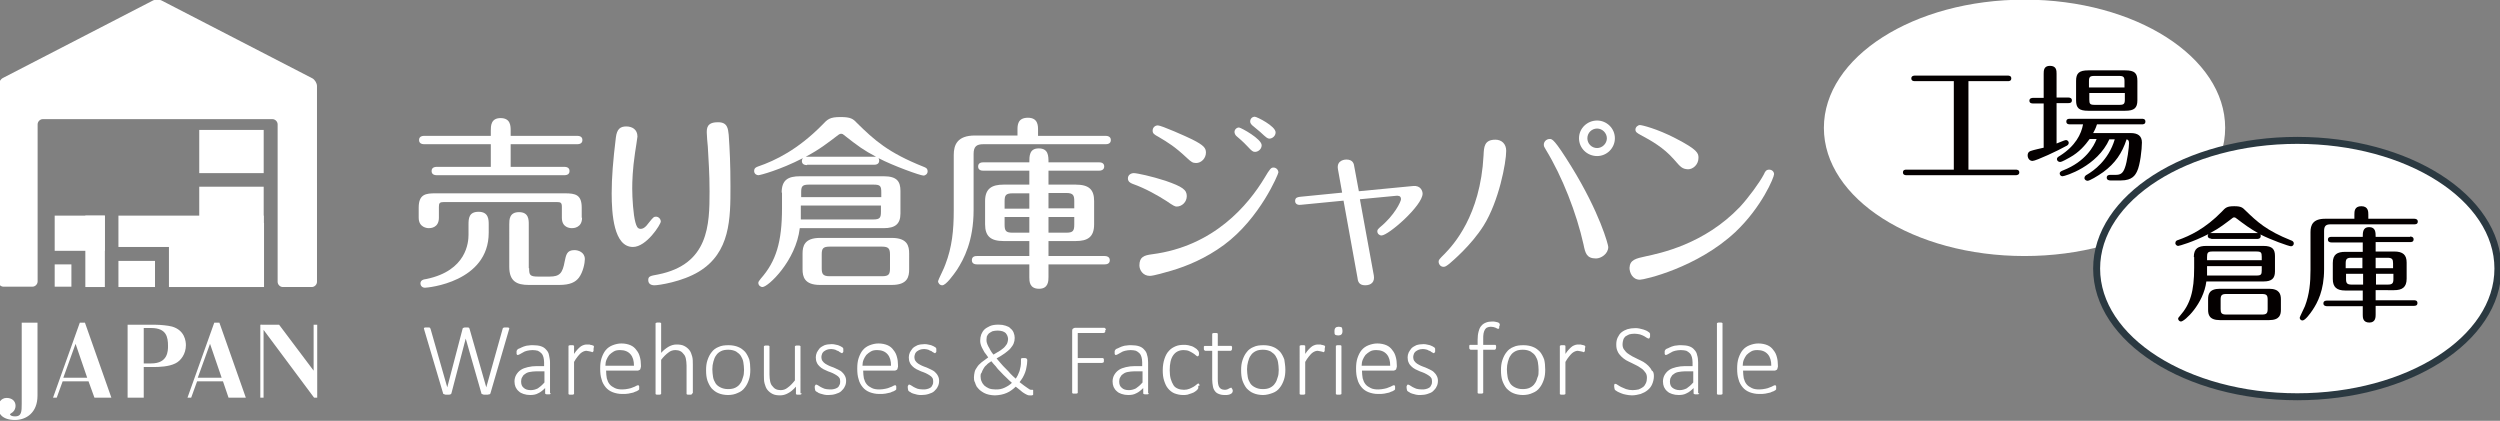 <?xml version="1.0" encoding="utf-8"?>
<!-- Generator: Adobe Illustrator 21.1.0, SVG Export Plug-In . SVG Version: 6.00 Build 0)  -->
<svg version="1.1" id="レイヤー_1" xmlns="http://www.w3.org/2000/svg" xmlns:xlink="http://www.w3.org/1999/xlink" x="0px"
	 y="0px" viewBox="0 0 717.7 120.8" style="enable-background:new 0 0 717.7 120.8;" xml:space="preserve">
<rect x="0" y="0" width="717.7" height="120.8" fill="#808080" stroke="none"/>
<style type="text/css">
	.st0{fill:#FFFFFF;}
	.st1{fill:#FFFFFF;stroke:#FFFFFF;stroke-width:0.531;stroke-miterlimit:10;}
	.st2{fill:#040000;}
	.st3{fill:#FFFFFF;stroke:#2B3941;stroke-width:2;stroke-miterlimit:10;}
</style>
<g>
	<path class="st0" d="M0.8,22.4c-0.7,0.4-1.3,1.4-1.3,2.2v56.2c0,0.8,0.7,1.5,1.5,1.5h8.3c0.8,0,1.5-0.7,1.5-1.5V35.7
		c0-0.8,0.7-1.5,1.5-1.5h65.9c0.8,0,1.5,0.7,1.5,1.5v45.2c0,0.8,0.7,1.5,1.5,1.5h8.3c0.8,0,1.5-0.7,1.5-1.5V24.7
		c0-0.8-0.6-1.8-1.3-2.2L46.5,0.2c-0.7-0.4-2-0.4-2.7,0L0.8,22.4z"/>
</g>
<rect x="57.2" y="37.3" class="st0" width="18.5" height="12.4"/>
<rect x="57.2" y="53.6" class="st0" width="18.5" height="28.7"/>
<rect x="48.5" y="64" class="st0" width="27.3" height="18.4"/>
<rect x="34" y="61.9" class="st0" width="41.7" height="9"/>
<rect x="34" y="74.9" class="st0" width="10.5" height="7.5"/>
<rect x="24.5" y="61.9" class="st0" width="5.6" height="20.5"/>
<rect x="15.7" y="61.9" class="st0" width="14.4" height="10.1"/>
<rect x="15.7" y="75.9" class="st0" width="4.8" height="6.4"/>
<g>
	<path class="st1" d="M10.5,93v20.6c0,4.7-3.1,6.7-6.2,6.7c-3.6,0-4.6-1.9-4.6-3.3c0-1.1,0.7-2.5,2.2-2.5c1.3,0,2.3,0.7,2.3,2
		c0,0.5-0.2,1.2-0.7,1.6c-0.7,0.5-0.9,0.6-0.9,0.8c0,0,0,0.9,1.7,0.9c2.2,0,2.2-1.7,2.2-3.9V93.9v-1H10.5z"/>
	<path class="st1" d="M27.3,113.9l-1.7-4.7h-7.8l-1.7,4.7h-0.5l7.5-21h1.1l7.4,21H27.3z M25.4,108.7l-3.7-10.8l-3.9,10.8H25.4z"/>
	<path class="st1" d="M36.9,93.5h0.5h7.4c1.1,0,3.4,0.2,4.5,0.5c3.5,1,3.8,4,3.8,5.1c0,2.4-1.4,4.3-2.9,5c-1.8,0.9-4.5,1-6.2,1H41
		v8.8h-4.1v-20V93.5z M41,93.9v10.7h2.4c5.1,0,5.1-3.9,5.1-5.3c0-2.6-0.5-5.4-5.1-5.4H41z"/>
	<path class="st1" d="M65.8,113.9l-1.6-4.7h-7.8l-1.7,4.7h-0.5l7.5-21h1.1l7.4,21H65.8z M64,108.7l-3.7-10.8l-3.9,10.8H64z"/>
	<path class="st1" d="M80,93.5l10.3,13.7V93.5h0.5v20.4h-0.5l-14.9-20v20h-0.4V93.5H80z"/>
</g>
<path class="st2" d="M1.6,67.3"/>
<g>
	<path class="st0" d="M167.1,62.5c0,3-2.6,3-2.9,3c-0.7,0-2.9-0.2-2.9-3v-3.1c0-1.2-0.3-1.4-1.5-1.4h-32.3c-1.3,0-1.5,0.3-1.5,1.4
		v3.1c0,3-2.5,3-2.9,3c-0.5,0-2.9-0.2-2.9-3v-2.9c0-3.9,2.1-4.1,4.8-4.1h37.2c3,0,4.8,0.4,4.8,4.1V62.5z M140.9,37.5
		c0-1.3,0-3.6,2.8-3.6c2.9,0,2.9,2.3,2.9,3.6v1.5h19c0.4,0,1.6,0,1.6,1.2c0,1.2-1.2,1.2-1.6,1.2h-19v6.5h15.3c0.4,0,1.6,0,1.6,1.2
		c0,1.2-1.2,1.2-1.6,1.2h-36.4c-0.4,0-1.6,0-1.6-1.2c0-1.2,1.2-1.2,1.6-1.2h15.4v-6.5h-19c-0.4,0-1.6,0-1.6-1.2
		c0-1.2,1.2-1.2,1.6-1.2h19V37.5z M134.5,64.5c0-1.8,0.1-3.7,2.9-3.7c2.9,0,2.9,2.3,2.9,3.7v2.3c0,14.2-17.5,15.8-18.3,15.8
		c-0.9,0-1.3-0.7-1.3-1.2c0-1,0.9-1.2,1.7-1.3c11.6-2.4,12.1-10.6,12.1-12.7V64.5z M151.9,77c0,1.9,0.2,2.4,2.5,2.4h3.4
		c2.9,0,3.7-1,4.3-4.3c0.4-1.9,0.6-3.3,2.8-3.3c1.1,0,3,0.6,3,2.6c0,1.1-0.5,3.7-1.7,5.3c-1,1.3-2.5,2.1-5.7,2.1h-8.7
		c-3.4,0-5.6-1-5.6-5.2V64.4c0-1.3,0-3.5,2.8-3.5c2.8,0,2.8,2.2,2.8,3.5V77z"/>
	<path class="st0" d="M183,39.2c0,0.4-0.6,3.9-0.7,4.7c-0.7,4.7-0.8,8.2-0.8,10.2c0,2.8,0.3,7.5,0.9,9.7c0.3,1.1,0.6,1.9,1.5,1.9
		c0.7,0,1.4-0.4,2.4-1.8c1.2-1.5,1.4-1.7,2-1.7c0.8,0,1.4,0.7,1.4,1.4c0,0.8-4.1,7.3-8,7.3c-5.5,0-6.1-9.5-6.1-15.4
		c0-4.5,0.4-9.5,1.2-16c0.3-2.5,1.3-3.2,3-3.2C181.4,36.3,183,37.1,183,39.2z M209.2,38.7c0.3,4.5,0.5,8.3,0.5,14.9
		c0,9.1,0,18.9-9.1,24.4c-4.8,2.9-11.5,3.9-12.7,3.9c-1,0-1.8-0.4-1.8-1.5c0-1.1,0.6-1.2,2.8-1.6c14.6-2.9,14.8-14.3,14.8-23.8
		c0-5.5-0.3-9-0.5-12.9c-0.1-1.1-0.3-3.1-0.3-4c0-1.2,0-3,3.1-3C208.9,35,209,37,209.2,38.7z"/>
	<path class="st0" d="M231.7,47.4c-0.5,0-1.5-0.1-1.5-1.2c0-0.3,0.1-0.5,0.3-0.8c-6.6,3.4-12.3,4.9-12.8,4.9c-0.5,0-1.2-0.4-1.2-1.2
		c0-0.9,0.6-1.1,1.1-1.3c5-1.7,11.5-4.9,18.4-11.9c1.6-1.7,2.2-2.3,5.3-2.3c2.9,0,3.6,0.5,4.7,1.7c5,4.9,8.9,8.5,19.2,12.6
		c0.5,0.2,1.1,0.4,1.1,1.3c0,0.7-0.6,1.2-1.2,1.2c-0.9,0-8.7-2.8-12.9-5c0.1,0.2,0.2,0.4,0.2,0.7c0,1.1-1,1.2-1.5,1.2H231.7z
		 M224.4,55.3c0-3.7,1.9-4.7,5.3-4.7h24c3.8,0,4.8,1.5,4.8,4.2v6.5c0,3-1.5,4.2-4.8,4.2h-24.1c-1.1,9.4-9.1,16.9-10.7,16.9
		c-0.6,0-1.2-0.5-1.2-1.2c0-0.4,0.3-0.6,0.7-1.2c4.4-5,6.1-10.5,6.1-20.3V55.3z M253,56.6v-1.4c0-1.8-0.3-2.2-2.2-2.2h-18.6
		c-2,0-2.2,0.6-2.2,2.3v1.3H253z M229.9,59v4h20.8c1.9,0,2.2-0.5,2.2-2.2V59H229.9z M261,77.3c0,2.1-0.4,4.5-5,4.5h-20.6
		c-4.5,0-5-2.4-5-4.5v-4.5c0-2.1,0.5-4.5,5-4.5H256c4.5,0,5,2.3,5,4.5V77.3z M242.2,38.7c-0.2-0.2-0.4-0.3-0.7-0.3
		c-0.4,0-0.6,0.2-0.8,0.3c-2.9,2.2-5.4,4.2-9.4,6.3h20.2C247.9,43.1,246.4,42,242.2,38.7z M255.5,73.1c0-1.7-0.4-2.3-2.3-2.3h-15
		c-2,0-2.3,0.6-2.3,2.3v3.9c0,1.6,0.3,2.3,2.3,2.3h15c2,0,2.3-0.6,2.3-2.3V73.1z"/>
	<path class="st0" d="M292.1,39v-1.7c0-1.3,0-3.5,3-3.5c2.9,0,2.9,2.3,2.9,3.5V39h19.4c0.4,0,1.5,0.1,1.5,1.2c0,1.1-1,1.2-1.5,1.2
		h-35.1c-1.9,0-2.8,0.6-2.8,2.8v16.1c0,8.9-2.8,14.1-4.8,17.2c-0.9,1.3-3.1,4.4-4.2,4.4c-0.7,0-1.2-0.6-1.2-1.2c0-0.3,1.9-4,2.1-4.8
		c1.9-4.9,2.4-9.8,2.4-15.4v-16c0-2.9,1-5.6,6.1-5.6H292.1z M315.5,46.6c0.5,0,1.5,0.1,1.5,1.2c0,1.1-1.1,1.2-1.5,1.2H301v4h7.8
		c3.8,0,5.3,1.4,5.3,4.7v6.7c0,3.7-1.9,4.8-5.3,4.8H301v4.3h16.1c0.4,0,1.5,0.1,1.5,1.2c0,1.1-1,1.2-1.5,1.2H301v3.6
		c0,1.1,0,3.4-2.7,3.4c-2.8,0-2.8-2.2-2.8-3.3v-3.7h-15c-0.5,0-1.5-0.1-1.5-1.2c0-1.2,1.1-1.2,1.5-1.2h15v-4.3h-7.4
		c-3.7,0-5.3-1.4-5.3-4.8v-6.7c0-3.6,2-4.7,5.3-4.7h7.4v-4h-13.2c-0.5,0-1.5-0.1-1.5-1.2c0-1.1,1-1.2,1.5-1.2h13.2c0-1.8,0-4,2.7-4
		c2.8,0,2.8,2.2,2.8,4H315.5z M295.5,55.5h-4.8c-2,0-2.3,0.6-2.3,2.3v2.1h7.1V55.5z M295.5,62.3h-7.1v2.2c0,1.8,0.4,2.3,2.3,2.3h4.8
		V62.3z M301,59.8h7.4v-2.1c0-1.6-0.3-2.3-2.3-2.3H301V59.8z M301,66.8h5.1c1.9,0,2.3-0.5,2.3-2.3v-2.2H301V66.8z"/>
	<path class="st0" d="M334.7,57.6c-2.2-1.4-5.8-3.5-9.5-4.8c-0.8-0.3-1.4-0.7-1.4-1.6c0-1,0.9-1.5,1.7-1.5c0.9,0,5.1,0.9,9.1,2.2
		c4.9,1.7,6.1,2.6,6.1,4.4c0,1.7-1.4,3-2.9,3C337.3,59.3,336.9,59.1,334.7,57.6z M330.7,73c17.9-2.3,27.7-14.3,32.3-21.9
		c1.6-2.7,1.9-3,2.6-3c0.8,0,1.4,0.7,1.4,1.4c0,0.4-5.2,13.1-15.6,20.8c-5.3,3.9-10.7,6.1-15.1,7.4c-1.4,0.4-5.1,1.5-6.2,1.5
		c-2,0-3-1.7-3-3C327.1,73.7,328.5,73.3,330.7,73z M340.8,45.4c-3.5-3.3-5.5-4.5-8.2-6.1c-1.3-0.7-1.7-1-1.7-1.8
		c0-0.9,0.7-1.5,1.5-1.5c1,0,8.2,3.2,9.8,4c3.4,1.7,4,2.5,4,3.8c0,1.7-1.4,3-2.8,3C342.4,46.8,342,46.5,340.8,45.4z M362.2,41.7
		c0,1.1-1,1.9-1.9,1.9c-0.6,0-0.9-0.2-2.1-1.5c-1.5-1.6-2.4-2.3-3.2-3c-0.4-0.3-0.6-0.9-0.6-1.2c0-0.7,0.6-1.3,1.3-1.3
		C356.4,36.7,362.2,39.9,362.2,41.7z M366.2,38c0,1.1-1,1.8-1.8,1.8c-0.5,0-0.9-0.3-2.6-1.9c-0.4-0.3-1.6-1.3-2.4-2
		c-0.2-0.2-0.5-0.6-0.5-1c0-1,0.8-1.4,1.3-1.4C360.8,33.5,366.2,36.2,366.2,38z"/>
	<path class="st0" d="M394.4,79.1c0.3,1.8-0.7,2.8-2.5,2.8c-1.9,0-2.1-1.3-2.2-2.2l-4-22.1l-12.3,1.2c-0.6,0.1-1.6-0.1-1.6-1.1
		c0-1.1,0.9-1.1,1.4-1.2l12.1-1.2l-1.2-6.7c-0.5-2.8,2.3-2.8,2.4-2.8c1.9,0,2.2,1.2,2.3,2.1l1.3,7l15.6-1.5c2.2-0.2,2.7,1.5,2.7,2.2
		c0,3.4-9.8,12-11.8,12c-0.6,0-1.2-0.5-1.2-1.2c0-0.5,0.3-0.7,0.7-1.1c4.3-3.5,6.1-7.5,6.1-8.1c0-1.1-0.9-1-1.3-1l-10.5,1
		L394.4,79.1z"/>
	<path class="st0" d="M432.4,43.3c0,3.4-2.1,14.5-6.5,21.5c-3.6,5.7-9,10.2-9.8,10.9c-0.9,0.7-1.2,0.9-1.7,0.9
		c-0.8,0-1.4-0.7-1.4-1.5c0-0.5,0.2-0.7,1.8-2.3c2.3-2.4,10.2-10.8,11.1-28.2c0.1-2.4,0.2-4.5,3.4-4.5
		C431.1,40.1,432.4,41.3,432.4,43.3z M454.6,70.2c-2-9-6.1-19.5-10.8-27.2c-0.5-0.8-0.6-1-0.6-1.5c0-0.8,0.7-1.6,1.7-1.6
		c0.7,0,1.3,0,6.2,7.9c8.2,13.3,10.6,22.5,10.6,23.1c0,2-2.1,3.3-3.5,3.3C455.5,74.2,455.1,72.7,454.6,70.2z M463.6,39.7
		c0,2.8-2.3,5.1-5.1,5.1c-2.9,0-5.2-2.3-5.2-5.1c0-2.9,2.4-5.1,5.2-5.1C461.2,34.6,463.6,36.8,463.6,39.7z M455.7,39.7
		c0,1.5,1.2,2.8,2.8,2.8c1.5,0,2.8-1.3,2.8-2.8c0-1.5-1.3-2.8-2.8-2.8C457,36.9,455.7,38.1,455.7,39.7z"/>
	<path class="st0" d="M472.4,73.6c4.1-0.9,16.8-3.4,27.1-14.2c2.4-2.6,5.6-6.9,6.9-9.4c0.3-0.7,0.6-1.3,1.5-1.3
		c0.8,0,1.4,0.6,1.4,1.3c0,0.9-3.5,9.4-11.1,16.6c-11,10.3-26.2,13.7-27.4,13.7c-2.2,0-3-2.1-3-3.4
		C467.9,74.6,469.6,74.2,472.4,73.6z M480.5,45.7c-2.9-3.3-6.4-5.3-9.6-7c-0.9-0.5-1.4-0.8-1.4-1.5c0-0.7,0.7-1.3,1.3-1.3
		c0.5,0,4.8,1,10.2,3.8c6.4,3.3,6.6,4.3,6.6,5.6c0,2-1.6,3.3-3,3.3C482.9,48.5,482.5,48,480.5,45.7z"/>
</g>
<g>
	<path class="st0" d="M140.8,112.9c0,0.1-0.1,0.1-0.1,0.2c-0.1,0.1-0.1,0.1-0.3,0.1c-0.1,0-0.2,0.1-0.4,0.1c-0.1,0-0.3,0-0.5,0
		c-0.2,0-0.3,0-0.5,0c-0.1,0-0.3,0-0.4-0.1c-0.1,0-0.2-0.1-0.3-0.1c-0.1-0.1-0.1-0.1-0.1-0.2l-4.5-15.7h0l-4.1,15.7
		c0,0.1-0.1,0.1-0.1,0.2c-0.1,0.1-0.1,0.1-0.2,0.1c-0.1,0-0.2,0.1-0.3,0.1c-0.1,0-0.3,0-0.5,0c-0.2,0-0.4,0-0.5,0
		c-0.1,0-0.3,0-0.4-0.1c-0.1,0-0.2-0.1-0.3-0.1c-0.1-0.1-0.1-0.1-0.1-0.2l-5.4-18.2c0-0.2-0.1-0.3-0.1-0.4c0-0.1,0-0.2,0.1-0.2
		c0.1,0,0.2-0.1,0.3-0.1c0.1,0,0.3,0,0.5,0c0.2,0,0.4,0,0.5,0c0.1,0,0.2,0,0.3,0.1c0.1,0,0.1,0.1,0.1,0.1c0,0,0,0.1,0.1,0.2
		l4.8,16.8h0l4.4-16.8c0-0.1,0-0.1,0.1-0.2c0,0,0.1-0.1,0.2-0.1c0.1,0,0.2-0.1,0.3-0.1c0.1,0,0.3,0,0.5,0c0.2,0,0.3,0,0.4,0
		c0.1,0,0.2,0,0.3,0.1c0.1,0,0.1,0.1,0.1,0.1c0,0,0.1,0.1,0.1,0.2l4.8,16.8h0l4.7-16.8c0-0.1,0-0.1,0.1-0.2c0,0,0.1-0.1,0.1-0.1
		c0.1,0,0.2-0.1,0.3-0.1c0.1,0,0.3,0,0.5,0c0.2,0,0.4,0,0.5,0c0.1,0,0.2,0.1,0.3,0.1c0.1,0,0.1,0.1,0.1,0.2c0,0.1,0,0.2-0.1,0.4
		L140.8,112.9z"/>
	<path class="st0" d="M158.1,112.9c0,0.1,0,0.2-0.1,0.2c-0.1,0.1-0.1,0.1-0.3,0.1s-0.2,0-0.4,0c-0.2,0-0.3,0-0.4,0
		c-0.1,0-0.2-0.1-0.3-0.1c-0.1-0.1-0.1-0.1-0.1-0.2v-1.5c-0.6,0.6-1.3,1.2-2,1.5c-0.7,0.4-1.5,0.5-2.3,0.5c-0.7,0-1.3-0.1-1.9-0.3
		c-0.6-0.2-1-0.4-1.4-0.8c-0.4-0.3-0.7-0.8-0.9-1.2c-0.2-0.5-0.3-1-0.3-1.6c0-0.7,0.2-1.4,0.5-1.9c0.3-0.5,0.7-1,1.3-1.4
		c0.6-0.4,1.2-0.6,2-0.8c0.8-0.2,1.7-0.3,2.6-0.3h2.1V104c0-0.6-0.1-1.1-0.2-1.5c-0.1-0.4-0.3-0.8-0.6-1.1c-0.3-0.3-0.6-0.5-1-0.7
		c-0.4-0.1-0.9-0.2-1.5-0.2c-0.6,0-1.1,0.1-1.6,0.2c-0.5,0.1-0.9,0.3-1.2,0.5c-0.4,0.2-0.6,0.3-0.9,0.5c-0.2,0.1-0.4,0.2-0.5,0.2
		c-0.1,0-0.1,0-0.2,0c0,0-0.1-0.1-0.1-0.1c0-0.1-0.1-0.1-0.1-0.2c0-0.1,0-0.2,0-0.3c0-0.2,0-0.4,0-0.5c0-0.1,0.1-0.2,0.2-0.4
		c0.1-0.1,0.3-0.3,0.7-0.4c0.3-0.2,0.7-0.3,1.1-0.5c0.4-0.1,0.8-0.3,1.3-0.3c0.5-0.1,0.9-0.1,1.4-0.1c0.9,0,1.7,0.1,2.3,0.3
		c0.6,0.2,1.1,0.5,1.5,1c0.4,0.4,0.7,0.9,0.8,1.5s0.3,1.3,0.3,2.1V112.9z M156.3,106.6h-2.4c-0.7,0-1.3,0.1-1.9,0.2
		c-0.5,0.1-1,0.3-1.3,0.6c-0.4,0.2-0.6,0.5-0.8,0.9c-0.2,0.3-0.3,0.7-0.3,1.2c0,0.8,0.2,1.4,0.7,1.8c0.5,0.5,1.2,0.7,2.1,0.7
		c0.7,0,1.4-0.2,2-0.5c0.6-0.4,1.2-0.9,1.9-1.7V106.6z"/>
	<path class="st0" d="M170.4,100.2c0,0.1,0,0.3,0,0.4c0,0.1,0,0.2-0.1,0.3c0,0.1-0.1,0.1-0.1,0.1c0,0-0.1,0.1-0.1,0.1
		c-0.1,0-0.2,0-0.3-0.1c-0.1,0-0.3-0.1-0.4-0.1c-0.2,0-0.3-0.1-0.5-0.1c-0.2,0-0.4-0.1-0.6-0.1c-0.3,0-0.5,0.1-0.8,0.2
		c-0.3,0.1-0.5,0.3-0.8,0.5c-0.3,0.3-0.6,0.6-0.9,1c-0.3,0.4-0.7,0.9-1,1.5v9c0,0.1,0,0.1,0,0.2c0,0-0.1,0.1-0.1,0.1
		c-0.1,0-0.2,0.1-0.3,0.1c-0.1,0-0.3,0-0.4,0c-0.2,0-0.3,0-0.4,0c-0.1,0-0.2,0-0.3-0.1c-0.1,0-0.1-0.1-0.1-0.1c0,0,0-0.1,0-0.2V99.5
		c0-0.1,0-0.1,0-0.2c0,0,0.1-0.1,0.1-0.1c0.1,0,0.2-0.1,0.3-0.1c0.1,0,0.2,0,0.4,0c0.2,0,0.3,0,0.4,0c0.1,0,0.2,0,0.3,0.1
		c0.1,0,0.1,0.1,0.1,0.1c0,0,0,0.1,0,0.2v2.1c0.4-0.6,0.7-1,1.1-1.4c0.3-0.3,0.6-0.6,0.9-0.8c0.3-0.2,0.6-0.3,0.9-0.4
		c0.3-0.1,0.6-0.1,0.9-0.1c0.1,0,0.3,0,0.4,0c0.2,0,0.3,0,0.5,0.1c0.2,0,0.4,0.1,0.5,0.1c0.2,0.1,0.3,0.1,0.3,0.1
		c0.1,0,0.1,0.1,0.1,0.1c0,0,0,0.1,0.1,0.1c0,0.1,0,0.1,0,0.2C170.4,100,170.4,100.1,170.4,100.2z"/>
	<path class="st0" d="M183.9,105.5c0,0.4-0.1,0.6-0.3,0.7c-0.2,0.1-0.4,0.2-0.5,0.2h-9.1c0,0.8,0.1,1.6,0.2,2.2
		c0.2,0.7,0.4,1.2,0.8,1.7c0.4,0.5,0.9,0.8,1.5,1.1c0.6,0.3,1.3,0.4,2.2,0.4c0.6,0,1.2-0.1,1.7-0.2c0.5-0.1,0.9-0.2,1.3-0.4
		c0.4-0.1,0.7-0.3,0.9-0.4c0.2-0.1,0.4-0.2,0.5-0.2c0.1,0,0.1,0,0.2,0c0,0,0.1,0.1,0.1,0.1c0,0.1,0.1,0.1,0.1,0.2c0,0.1,0,0.2,0,0.4
		c0,0.1,0,0.1,0,0.2c0,0.1,0,0.1,0,0.2c0,0.1,0,0.1-0.1,0.2c0,0-0.1,0.1-0.1,0.1c0,0-0.2,0.1-0.5,0.3c-0.3,0.1-0.6,0.2-1,0.4
		c-0.4,0.1-0.9,0.2-1.4,0.3c-0.5,0.1-1.1,0.1-1.8,0.1c-1,0-1.9-0.2-2.7-0.5c-0.8-0.3-1.5-0.8-2-1.4c-0.5-0.6-1-1.4-1.2-2.3
		c-0.3-0.9-0.4-1.9-0.4-3.1c0-1.1,0.1-2.1,0.4-3c0.3-0.9,0.7-1.7,1.2-2.3c0.5-0.6,1.2-1.1,2-1.4c0.8-0.3,1.6-0.5,2.5-0.5
		c1,0,1.9,0.2,2.6,0.5c0.7,0.3,1.3,0.8,1.7,1.4c0.5,0.6,0.8,1.2,1,2c0.2,0.7,0.3,1.5,0.3,2.4V105.5z M182,105c0-1.4-0.3-2.5-1-3.3
		c-0.7-0.8-1.7-1.2-3-1.2c-0.7,0-1.3,0.1-1.8,0.4c-0.5,0.3-0.9,0.6-1.3,1c-0.3,0.4-0.6,0.9-0.8,1.4c-0.2,0.5-0.3,1.1-0.3,1.7H182z"
		/>
	<path class="st0" d="M198.7,112.9c0,0.1,0,0.1,0,0.2c0,0-0.1,0.1-0.1,0.1c-0.1,0-0.2,0.1-0.3,0.1c-0.1,0-0.3,0-0.4,0
		c-0.2,0-0.3,0-0.4,0c-0.1,0-0.2,0-0.3-0.1c-0.1,0-0.1-0.1-0.1-0.1c0,0,0-0.1,0-0.2V105c0-0.8-0.1-1.5-0.2-2s-0.3-1-0.6-1.3
		c-0.3-0.4-0.6-0.7-1-0.9c-0.4-0.2-0.9-0.3-1.4-0.3c-0.7,0-1.4,0.2-2,0.7c-0.7,0.5-1.4,1.2-2.1,2.1v9.6c0,0.1,0,0.1,0,0.2
		c0,0-0.1,0.1-0.1,0.1c-0.1,0-0.2,0.1-0.3,0.1c-0.1,0-0.3,0-0.4,0c-0.2,0-0.3,0-0.4,0c-0.1,0-0.2,0-0.3-0.1c-0.1,0-0.1-0.1-0.1-0.1
		c0,0,0-0.1,0-0.2V93c0-0.1,0-0.1,0-0.2c0,0,0.1-0.1,0.1-0.1c0.1,0,0.2-0.1,0.3-0.1c0.1,0,0.3,0,0.4,0c0.2,0,0.3,0,0.4,0
		c0.1,0,0.2,0,0.3,0.1c0.1,0,0.1,0.1,0.1,0.1c0,0,0,0.1,0,0.2v8.3c0.7-0.8,1.5-1.4,2.2-1.8c0.7-0.4,1.5-0.6,2.2-0.6
		c0.9,0,1.6,0.1,2.2,0.4c0.6,0.3,1.1,0.7,1.5,1.2c0.4,0.5,0.6,1.1,0.8,1.8c0.2,0.7,0.2,1.5,0.2,2.4V112.9z"/>
	<path class="st0" d="M215.4,106.1c0,1.1-0.1,2-0.4,2.9c-0.3,0.9-0.7,1.7-1.2,2.3c-0.5,0.7-1.2,1.2-2,1.5c-0.8,0.4-1.8,0.6-2.8,0.6
		c-1,0-2-0.2-2.7-0.5c-0.8-0.3-1.4-0.8-2-1.4c-0.5-0.6-0.9-1.4-1.2-2.2c-0.3-0.9-0.4-1.9-0.4-3c0-1.1,0.1-2,0.4-2.9
		c0.3-0.9,0.7-1.7,1.2-2.3c0.5-0.7,1.2-1.2,2-1.5c0.8-0.4,1.8-0.5,2.9-0.5c1,0,2,0.2,2.7,0.5c0.8,0.3,1.4,0.8,2,1.4
		c0.5,0.6,0.9,1.4,1.2,2.2C215.3,104,215.4,105,215.4,106.1z M213.6,106.2c0-0.8-0.1-1.5-0.2-2.2c-0.1-0.7-0.4-1.3-0.7-1.8
		c-0.3-0.5-0.8-0.9-1.4-1.3c-0.6-0.3-1.3-0.5-2.2-0.5c-0.8,0-1.5,0.1-2.1,0.4c-0.6,0.3-1.1,0.7-1.4,1.2c-0.4,0.5-0.6,1.1-0.8,1.8
		c-0.2,0.7-0.3,1.4-0.3,2.2c0,0.8,0.1,1.5,0.2,2.2c0.1,0.7,0.4,1.3,0.7,1.8c0.3,0.5,0.8,0.9,1.4,1.2c0.6,0.3,1.3,0.5,2.2,0.5
		c0.8,0,1.5-0.1,2.1-0.4c0.6-0.3,1.1-0.7,1.4-1.2c0.4-0.5,0.6-1.1,0.8-1.8C213.5,107.8,213.6,107.1,213.6,106.2z"/>
	<path class="st0" d="M230.1,112.9c0,0.1,0,0.1,0,0.2c0,0-0.1,0.1-0.1,0.1c-0.1,0-0.2,0.1-0.3,0.1c-0.1,0-0.2,0-0.4,0
		c-0.2,0-0.3,0-0.4,0c-0.1,0-0.2,0-0.3-0.1c-0.1,0-0.1-0.1-0.1-0.1c0,0,0-0.1,0-0.2V111c-0.8,0.9-1.5,1.5-2.3,1.9
		c-0.7,0.4-1.5,0.6-2.2,0.6c-0.9,0-1.6-0.1-2.2-0.4c-0.6-0.3-1.1-0.7-1.5-1.2c-0.4-0.5-0.6-1.1-0.8-1.8c-0.2-0.7-0.2-1.5-0.2-2.4
		v-8.1c0-0.1,0-0.1,0-0.2c0,0,0.1-0.1,0.1-0.1c0.1,0,0.2-0.1,0.3-0.1c0.1,0,0.3,0,0.4,0c0.2,0,0.3,0,0.4,0c0.1,0,0.2,0,0.3,0.1
		c0.1,0,0.1,0.1,0.1,0.1c0,0,0,0.1,0,0.2v7.9c0,0.8,0.1,1.5,0.2,2c0.1,0.5,0.3,1,0.6,1.3c0.3,0.4,0.6,0.7,1,0.9
		c0.4,0.2,0.9,0.3,1.4,0.3c0.7,0,1.4-0.2,2-0.7c0.7-0.5,1.4-1.2,2.1-2.1v-9.6c0-0.1,0-0.1,0-0.2c0,0,0.1-0.1,0.1-0.1
		c0.1,0,0.2-0.1,0.3-0.1c0.1,0,0.3,0,0.4,0c0.2,0,0.3,0,0.4,0c0.1,0,0.2,0,0.3,0.1c0.1,0,0.1,0.1,0.1,0.1c0,0,0,0.1,0,0.2V112.9z"/>
	<path class="st0" d="M242.9,109.3c0,0.6-0.1,1.2-0.4,1.7c-0.2,0.5-0.6,0.9-1,1.3c-0.4,0.4-1,0.6-1.6,0.8c-0.6,0.2-1.3,0.3-2,0.3
		c-0.5,0-0.9,0-1.3-0.1c-0.4-0.1-0.8-0.2-1.1-0.3c-0.3-0.1-0.6-0.2-0.8-0.4c-0.2-0.1-0.4-0.2-0.5-0.3c-0.1-0.1-0.2-0.2-0.2-0.4
		c0-0.1-0.1-0.3-0.1-0.6c0-0.1,0-0.2,0-0.3c0-0.1,0-0.2,0.1-0.3c0-0.1,0.1-0.1,0.1-0.2c0,0,0.1-0.1,0.2-0.1c0.1,0,0.3,0.1,0.5,0.2
		c0.2,0.1,0.5,0.3,0.8,0.5c0.3,0.2,0.7,0.3,1.1,0.5c0.4,0.1,0.9,0.2,1.5,0.2c0.5,0,0.9,0,1.2-0.1c0.4-0.1,0.7-0.2,1-0.4
		c0.3-0.2,0.5-0.5,0.6-0.8c0.2-0.3,0.2-0.7,0.2-1.1c0-0.4-0.1-0.8-0.3-1c-0.2-0.3-0.5-0.5-0.8-0.7c-0.3-0.2-0.7-0.4-1.1-0.6
		c-0.4-0.2-0.8-0.3-1.3-0.5c-0.4-0.2-0.8-0.4-1.3-0.6c-0.4-0.2-0.8-0.5-1.1-0.8c-0.3-0.3-0.6-0.6-0.8-1.1c-0.2-0.4-0.3-0.9-0.3-1.5
		c0-0.5,0.1-0.9,0.3-1.4c0.2-0.4,0.5-0.8,0.8-1.2c0.4-0.4,0.8-0.6,1.4-0.9c0.6-0.2,1.3-0.3,2-0.3c0.3,0,0.7,0,1,0.1
		c0.3,0.1,0.6,0.1,0.9,0.2c0.3,0.1,0.5,0.2,0.7,0.3c0.2,0.1,0.3,0.2,0.5,0.3c0.1,0.1,0.2,0.1,0.2,0.2c0,0.1,0.1,0.1,0.1,0.2
		c0,0.1,0,0.1,0,0.2c0,0.1,0,0.2,0,0.3c0,0.1,0,0.2,0,0.3c0,0.1,0,0.2-0.1,0.2c0,0.1-0.1,0.1-0.1,0.2c0,0-0.1,0.1-0.2,0.1
		c-0.1,0-0.2-0.1-0.4-0.2c-0.2-0.1-0.4-0.2-0.6-0.4c-0.3-0.1-0.6-0.2-0.9-0.4c-0.4-0.1-0.8-0.2-1.2-0.2c-0.5,0-0.9,0.1-1.2,0.2
		c-0.3,0.1-0.6,0.3-0.9,0.5c-0.2,0.2-0.4,0.4-0.5,0.7c-0.1,0.3-0.2,0.6-0.2,0.9c0,0.4,0.1,0.8,0.3,1.1c0.2,0.3,0.5,0.6,0.8,0.8
		c0.3,0.2,0.7,0.4,1.1,0.6c0.4,0.2,0.8,0.3,1.3,0.5c0.4,0.2,0.8,0.4,1.3,0.6c0.4,0.2,0.8,0.4,1.1,0.7c0.3,0.3,0.6,0.6,0.8,1
		C242.8,108.3,242.9,108.8,242.9,109.3z"/>
	<path class="st0" d="M257.7,105.5c0,0.4-0.1,0.6-0.3,0.7c-0.2,0.1-0.4,0.2-0.5,0.2h-9.1c0,0.8,0.1,1.6,0.2,2.2
		c0.2,0.7,0.4,1.2,0.8,1.7c0.4,0.5,0.9,0.8,1.5,1.1c0.6,0.3,1.3,0.4,2.2,0.4c0.6,0,1.2-0.1,1.7-0.2c0.5-0.1,0.9-0.2,1.3-0.4
		c0.4-0.1,0.7-0.3,0.9-0.4c0.2-0.1,0.4-0.2,0.5-0.2c0.1,0,0.1,0,0.2,0c0,0,0.1,0.1,0.1,0.1c0,0.1,0.1,0.1,0.1,0.2c0,0.1,0,0.2,0,0.4
		c0,0.1,0,0.1,0,0.2c0,0.1,0,0.1,0,0.2c0,0.1,0,0.1-0.1,0.2c0,0-0.1,0.1-0.1,0.1c0,0-0.2,0.1-0.5,0.3c-0.3,0.1-0.6,0.2-1,0.4
		c-0.4,0.1-0.9,0.2-1.4,0.3c-0.5,0.1-1.1,0.1-1.8,0.1c-1,0-1.9-0.2-2.7-0.5c-0.8-0.3-1.5-0.8-2-1.4c-0.5-0.6-1-1.4-1.2-2.3
		c-0.3-0.9-0.4-1.9-0.4-3.1c0-1.1,0.1-2.1,0.4-3s0.7-1.7,1.2-2.3c0.5-0.6,1.2-1.1,2-1.4c0.8-0.3,1.6-0.5,2.5-0.5
		c1,0,1.9,0.2,2.6,0.5c0.7,0.3,1.3,0.8,1.7,1.4c0.5,0.6,0.8,1.2,1,2c0.2,0.7,0.3,1.5,0.3,2.4V105.5z M255.8,105c0-1.4-0.3-2.5-1-3.3
		c-0.7-0.8-1.7-1.2-3-1.2c-0.7,0-1.3,0.1-1.8,0.4c-0.5,0.3-0.9,0.6-1.3,1c-0.3,0.4-0.6,0.9-0.8,1.4c-0.2,0.5-0.3,1.1-0.3,1.7H255.8z
		"/>
	<path class="st0" d="M269.6,109.3c0,0.6-0.1,1.2-0.4,1.7c-0.2,0.5-0.6,0.9-1,1.3c-0.4,0.4-1,0.6-1.6,0.8c-0.6,0.2-1.3,0.3-2,0.3
		c-0.5,0-0.9,0-1.3-0.1c-0.4-0.1-0.8-0.2-1.1-0.3c-0.3-0.1-0.6-0.2-0.8-0.4c-0.2-0.1-0.4-0.2-0.5-0.3c-0.1-0.1-0.2-0.2-0.2-0.4
		c0-0.1-0.1-0.3-0.1-0.6c0-0.1,0-0.2,0-0.3c0-0.1,0-0.2,0.1-0.3c0-0.1,0.1-0.1,0.1-0.2c0,0,0.1-0.1,0.2-0.1c0.1,0,0.3,0.1,0.5,0.2
		c0.2,0.1,0.5,0.3,0.8,0.5c0.3,0.2,0.7,0.3,1.1,0.5c0.4,0.1,0.9,0.2,1.5,0.2c0.5,0,0.9,0,1.2-0.1c0.4-0.1,0.7-0.2,1-0.4
		c0.3-0.2,0.5-0.5,0.6-0.8c0.2-0.3,0.2-0.7,0.2-1.1c0-0.4-0.1-0.8-0.3-1c-0.2-0.3-0.5-0.5-0.8-0.7c-0.3-0.2-0.7-0.4-1.1-0.6
		c-0.4-0.2-0.8-0.3-1.3-0.5c-0.4-0.2-0.8-0.4-1.3-0.6c-0.4-0.2-0.8-0.5-1.1-0.8c-0.3-0.3-0.6-0.6-0.8-1.1c-0.2-0.4-0.3-0.9-0.3-1.5
		c0-0.5,0.1-0.9,0.3-1.4c0.2-0.4,0.5-0.8,0.8-1.2c0.4-0.4,0.8-0.6,1.4-0.9c0.6-0.2,1.3-0.3,2-0.3c0.3,0,0.7,0,1,0.1
		c0.3,0.1,0.6,0.1,0.9,0.2c0.3,0.1,0.5,0.2,0.7,0.3c0.2,0.1,0.3,0.2,0.5,0.3c0.1,0.1,0.2,0.1,0.2,0.2c0,0.1,0.1,0.1,0.1,0.2
		c0,0.1,0,0.1,0,0.2c0,0.1,0,0.2,0,0.3c0,0.1,0,0.2,0,0.3c0,0.1,0,0.2-0.1,0.2c0,0.1-0.1,0.1-0.1,0.2c0,0-0.1,0.1-0.2,0.1
		c-0.1,0-0.2-0.1-0.4-0.2c-0.2-0.1-0.4-0.2-0.6-0.4c-0.3-0.1-0.6-0.2-0.9-0.4c-0.4-0.1-0.8-0.2-1.2-0.2c-0.5,0-0.9,0.1-1.2,0.2
		c-0.3,0.1-0.6,0.3-0.9,0.5c-0.2,0.2-0.4,0.4-0.5,0.7c-0.1,0.3-0.2,0.6-0.2,0.9c0,0.4,0.1,0.8,0.3,1.1c0.2,0.3,0.5,0.6,0.8,0.8
		c0.3,0.2,0.7,0.4,1.1,0.6c0.4,0.2,0.8,0.3,1.3,0.5s0.8,0.4,1.3,0.6c0.4,0.2,0.8,0.4,1.1,0.7c0.3,0.3,0.6,0.6,0.8,1
		C269.5,108.3,269.6,108.8,269.6,109.3z"/>
	<path class="st0" d="M279.6,108.3c0-0.5,0.1-1,0.2-1.5c0.1-0.5,0.4-1,0.7-1.4c0.3-0.5,0.7-0.9,1.3-1.4c0.5-0.4,1.2-0.9,1.9-1.4
		c-0.4-0.6-0.8-1.1-1.1-1.5c-0.3-0.5-0.5-0.9-0.7-1.3c-0.2-0.4-0.3-0.7-0.4-1.1c-0.1-0.3-0.1-0.7-0.1-1c0-0.6,0.1-1.1,0.3-1.7
		c0.2-0.5,0.5-1,0.9-1.4c0.4-0.4,1-0.7,1.6-1c0.7-0.3,1.5-0.4,2.5-0.4c0.8,0,1.4,0.1,2,0.3c0.6,0.2,1.1,0.4,1.4,0.8
		c0.4,0.3,0.7,0.7,0.9,1.2c0.2,0.5,0.3,1,0.3,1.5c0,0.6-0.1,1.1-0.3,1.6c-0.2,0.5-0.5,0.9-0.9,1.4c-0.4,0.5-1,0.9-1.6,1.4
		c-0.7,0.5-1.5,1-2.4,1.5c0.4,0.5,0.8,0.9,1.2,1.4c0.4,0.5,0.9,1,1.4,1.5c0.5,0.5,1,1,1.4,1.5c0.5,0.5,1,1,1.5,1.4
		c0.2-0.3,0.4-0.6,0.6-1c0.2-0.4,0.3-0.8,0.5-1.2c0.1-0.4,0.2-0.9,0.3-1.3c0.1-0.5,0.1-0.9,0.1-1.4v-0.6c0-0.1,0-0.2,0-0.2
		c0-0.1,0.1-0.1,0.1-0.1c0.1,0,0.1-0.1,0.3-0.1c0.1,0,0.3,0,0.4,0c0.1,0,0.3,0,0.4,0c0.1,0,0.2,0,0.3,0.1c0.1,0,0.1,0.1,0.2,0.1
		c0,0.1,0.1,0.2,0.1,0.3v0.3c0,0.6-0.1,1.2-0.2,1.7c-0.1,0.6-0.2,1.1-0.4,1.6c-0.2,0.5-0.4,1-0.7,1.5c-0.3,0.5-0.6,0.9-0.9,1.3
		c0.5,0.4,0.9,0.7,1.3,1c0.4,0.3,0.7,0.5,1,0.7c0.3,0.2,0.5,0.3,0.6,0.4c0.2,0.1,0.3,0.1,0.4,0.1c0.1,0,0.2,0,0.3,0
		c0.1,0,0.2,0,0.2,0c0.1,0,0.1,0.1,0.1,0.2c0,0.1,0,0.2,0,0.4c0,0.2,0,0.3,0,0.5c0,0.1,0,0.2,0,0.3c0,0.1-0.1,0.1-0.1,0.1
		c0,0-0.1,0.1-0.3,0.1c-0.1,0-0.3,0-0.6,0c-0.2,0-0.4,0-0.6-0.1c-0.2-0.1-0.5-0.2-0.8-0.4c-0.3-0.2-0.7-0.4-1.1-0.8
		c-0.4-0.3-0.9-0.7-1.5-1.2c-0.4,0.4-0.8,0.7-1.2,1c-0.4,0.3-0.9,0.6-1.4,0.8c-0.5,0.2-1,0.4-1.6,0.5c-0.6,0.1-1.2,0.2-1.8,0.2
		c-0.6,0-1.2-0.1-1.7-0.2c-0.5-0.1-1-0.3-1.4-0.5c-0.4-0.2-0.8-0.5-1.2-0.8c-0.3-0.3-0.6-0.6-0.9-1c-0.2-0.4-0.4-0.8-0.5-1.2
		C279.6,109.3,279.6,108.8,279.6,108.3z M281.5,108c0,0.6,0.1,1.1,0.3,1.5c0.2,0.5,0.5,0.9,0.8,1.2c0.4,0.3,0.8,0.6,1.3,0.8
		c0.5,0.2,1.2,0.3,1.9,0.3c0.5,0,0.9,0,1.4-0.1c0.4-0.1,0.8-0.2,1.2-0.4c0.4-0.2,0.8-0.4,1.1-0.6c0.3-0.2,0.7-0.5,1-0.8
		c-0.6-0.5-1.1-1-1.6-1.5c-0.5-0.5-1.1-1-1.6-1.6c-0.5-0.5-1-1-1.4-1.6c-0.5-0.5-0.9-1-1.3-1.5c-0.6,0.4-1.1,0.7-1.4,1.1
		c-0.4,0.3-0.7,0.7-0.9,1.1c-0.2,0.4-0.4,0.7-0.5,1.1C281.5,107.3,281.5,107.7,281.5,108z M283.2,97.5c0,0.3,0,0.6,0.1,0.9
		c0.1,0.3,0.2,0.6,0.4,1c0.2,0.3,0.4,0.7,0.6,1.1c0.2,0.4,0.5,0.8,0.9,1.3c0.8-0.5,1.5-0.9,2-1.2c0.5-0.4,1-0.7,1.3-1.1
		c0.3-0.4,0.6-0.7,0.7-1.1c0.1-0.3,0.2-0.7,0.2-1.1c0-0.3-0.1-0.6-0.2-0.9c-0.1-0.3-0.3-0.5-0.5-0.8c-0.2-0.2-0.6-0.4-0.9-0.5
		c-0.4-0.1-0.8-0.2-1.4-0.2c-0.6,0-1.1,0.1-1.5,0.2c-0.4,0.2-0.7,0.4-1,0.6c-0.3,0.3-0.4,0.5-0.6,0.9
		C283.3,96.8,283.2,97.1,283.2,97.5z"/>
	<path class="st0" d="M317.3,94.9c0,0.1,0,0.2,0,0.3c0,0.1-0.1,0.2-0.1,0.2c0,0.1-0.1,0.1-0.2,0.1c-0.1,0-0.1,0.1-0.2,0.1h-7.4v7.2
		h7c0.1,0,0.1,0,0.2,0c0.1,0,0.1,0.1,0.2,0.1c0,0.1,0.1,0.1,0.1,0.2c0,0.1,0,0.2,0,0.4c0,0.1,0,0.2,0,0.3c0,0.1-0.1,0.2-0.1,0.2
		c0,0.1-0.1,0.1-0.2,0.1c-0.1,0-0.1,0.1-0.2,0.1h-7v8.4c0,0.1,0,0.1,0,0.2c0,0-0.1,0.1-0.1,0.1c-0.1,0-0.2,0.1-0.3,0.1
		c-0.1,0-0.3,0-0.4,0c-0.2,0-0.3,0-0.4,0c-0.1,0-0.2,0-0.3-0.1c-0.1,0-0.1-0.1-0.1-0.1c0,0,0-0.1,0-0.2V95c0-0.4,0.1-0.6,0.3-0.7
		c0.2-0.1,0.4-0.2,0.5-0.2h8.4c0.1,0,0.1,0,0.2,0.1c0.1,0,0.1,0.1,0.2,0.2c0,0.1,0.1,0.2,0.1,0.3C317.3,94.7,317.3,94.8,317.3,94.9z
		"/>
	<path class="st0" d="M329.8,112.9c0,0.1,0,0.2-0.1,0.2c-0.1,0.1-0.1,0.1-0.3,0.1c-0.1,0-0.2,0-0.4,0c-0.2,0-0.3,0-0.4,0
		c-0.1,0-0.2-0.1-0.3-0.1c-0.1-0.1-0.1-0.1-0.1-0.2v-1.5c-0.6,0.6-1.3,1.2-2,1.5c-0.7,0.4-1.5,0.5-2.3,0.5c-0.7,0-1.3-0.1-1.9-0.3
		c-0.6-0.2-1-0.4-1.4-0.8c-0.4-0.3-0.7-0.8-0.9-1.2c-0.2-0.5-0.3-1-0.3-1.6c0-0.7,0.2-1.4,0.5-1.9c0.3-0.5,0.7-1,1.3-1.4
		c0.6-0.4,1.2-0.6,2-0.8c0.8-0.2,1.7-0.3,2.6-0.3h2.1V104c0-0.6-0.1-1.1-0.2-1.5c-0.1-0.4-0.3-0.8-0.6-1.1c-0.3-0.3-0.6-0.5-1-0.7
		c-0.4-0.1-0.9-0.2-1.5-0.2c-0.6,0-1.1,0.1-1.6,0.2c-0.5,0.1-0.9,0.3-1.2,0.5c-0.4,0.2-0.6,0.3-0.9,0.5c-0.2,0.1-0.4,0.2-0.5,0.2
		c-0.1,0-0.1,0-0.2,0c0,0-0.1-0.1-0.1-0.1c0-0.1-0.1-0.1-0.1-0.2c0-0.1,0-0.2,0-0.3c0-0.2,0-0.4,0-0.5c0-0.1,0.1-0.2,0.2-0.4
		c0.1-0.1,0.3-0.3,0.7-0.4c0.3-0.2,0.7-0.3,1.1-0.5c0.4-0.1,0.8-0.3,1.3-0.3c0.5-0.1,0.9-0.1,1.4-0.1c0.9,0,1.7,0.1,2.3,0.3
		c0.6,0.2,1.1,0.5,1.5,1c0.4,0.4,0.7,0.9,0.8,1.5c0.2,0.6,0.3,1.3,0.3,2.1V112.9z M328,106.6h-2.4c-0.7,0-1.3,0.1-1.9,0.2
		c-0.5,0.1-1,0.3-1.3,0.6c-0.4,0.2-0.6,0.5-0.8,0.9c-0.2,0.3-0.3,0.7-0.3,1.2c0,0.8,0.2,1.4,0.7,1.8c0.5,0.5,1.2,0.7,2.1,0.7
		c0.7,0,1.4-0.2,2-0.5c0.6-0.4,1.2-0.9,1.9-1.7V106.6z"/>
	<path class="st0" d="M344,110.9c0,0.1,0,0.2,0,0.3c0,0.1,0,0.2,0,0.2c0,0.1,0,0.1-0.1,0.2c0,0.1-0.1,0.1-0.2,0.3
		c-0.1,0.1-0.3,0.3-0.6,0.5c-0.3,0.2-0.6,0.4-1,0.5c-0.4,0.1-0.8,0.3-1.2,0.4c-0.4,0.1-0.9,0.1-1.3,0.1c-0.9,0-1.7-0.2-2.5-0.5
		c-0.7-0.3-1.3-0.8-1.8-1.4c-0.5-0.6-0.8-1.3-1.1-2.2c-0.3-0.9-0.4-1.9-0.4-3c0-1.3,0.2-2.4,0.5-3.3c0.3-0.9,0.7-1.7,1.3-2.3
		c0.5-0.6,1.2-1,1.9-1.3c0.7-0.3,1.5-0.4,2.3-0.4c0.4,0,0.9,0,1.3,0.1c0.4,0.1,0.8,0.2,1.1,0.3c0.3,0.1,0.6,0.3,0.9,0.5
		c0.3,0.2,0.5,0.3,0.6,0.5c0.1,0.1,0.2,0.2,0.3,0.3c0,0.1,0.1,0.1,0.1,0.2c0,0.1,0,0.2,0.1,0.3c0,0.1,0,0.2,0,0.3
		c0,0.3,0,0.5-0.1,0.6c-0.1,0.1-0.2,0.2-0.3,0.2c-0.1,0-0.3-0.1-0.5-0.3c-0.2-0.2-0.5-0.4-0.8-0.6c-0.3-0.2-0.7-0.4-1.1-0.6
		c-0.4-0.2-1-0.3-1.6-0.3c-1.3,0-2.3,0.5-3,1.5c-0.7,1-1,2.4-1,4.3c0,0.9,0.1,1.8,0.3,2.5c0.2,0.7,0.5,1.3,0.8,1.8
		c0.3,0.5,0.8,0.8,1.3,1c0.5,0.2,1.1,0.3,1.7,0.3c0.6,0,1.1-0.1,1.6-0.3c0.5-0.2,0.8-0.4,1.2-0.6c0.3-0.2,0.6-0.4,0.8-0.6
		c0.2-0.2,0.4-0.3,0.5-0.3c0.1,0,0.1,0,0.2,0.1c0,0,0.1,0.1,0.1,0.2c0,0.1,0.1,0.2,0.1,0.3C344,110.7,344,110.8,344,110.9z"/>
	<path class="st0" d="M353.9,112.1c0,0.2,0,0.4-0.1,0.5c0,0.1-0.1,0.2-0.2,0.3c-0.1,0.1-0.2,0.1-0.3,0.2c-0.1,0.1-0.3,0.1-0.5,0.2
		c-0.2,0-0.4,0.1-0.6,0.1c-0.2,0-0.4,0-0.6,0c-0.7,0-1.2-0.1-1.7-0.3c-0.5-0.2-0.8-0.4-1.1-0.8c-0.3-0.4-0.5-0.8-0.6-1.4
		c-0.1-0.6-0.2-1.2-0.2-1.9v-8.3h-2c-0.1,0-0.2-0.1-0.3-0.2c-0.1-0.1-0.1-0.3-0.1-0.6c0-0.1,0-0.2,0-0.3c0-0.1,0-0.2,0.1-0.2
		c0-0.1,0.1-0.1,0.1-0.1c0.1,0,0.1,0,0.2,0h2V96c0-0.1,0-0.1,0-0.2c0,0,0.1-0.1,0.1-0.1c0.1,0,0.2-0.1,0.3-0.1c0.1,0,0.3,0,0.4,0
		c0.2,0,0.3,0,0.4,0c0.1,0,0.2,0,0.3,0.1c0.1,0,0.1,0.1,0.1,0.1c0,0,0,0.1,0,0.2v3.3h3.7c0.1,0,0.1,0,0.2,0c0.1,0,0.1,0.1,0.1,0.1
		c0,0.1,0.1,0.1,0.1,0.2c0,0.1,0,0.2,0,0.3c0,0.2,0,0.4-0.1,0.6c-0.1,0.1-0.2,0.2-0.3,0.2h-3.7v8.1c0,1,0.1,1.8,0.4,2.3
		c0.3,0.5,0.8,0.8,1.6,0.8c0.2,0,0.5,0,0.6-0.1c0.2,0,0.4-0.1,0.5-0.2c0.1-0.1,0.3-0.1,0.4-0.2c0.1,0,0.2-0.1,0.3-0.1
		c0,0,0.1,0,0.1,0c0,0,0.1,0.1,0.1,0.1c0,0.1,0,0.1,0.1,0.2C353.9,111.9,353.9,112,353.9,112.1z"/>
	<path class="st0" d="M369,106.1c0,1.1-0.1,2-0.4,2.9c-0.3,0.9-0.7,1.7-1.2,2.3c-0.5,0.7-1.2,1.2-2,1.5s-1.8,0.6-2.8,0.6
		c-1,0-2-0.2-2.7-0.5c-0.8-0.3-1.4-0.8-2-1.4c-0.5-0.6-0.9-1.4-1.2-2.2c-0.3-0.9-0.4-1.9-0.4-3c0-1.1,0.1-2,0.4-2.9
		c0.3-0.9,0.7-1.7,1.2-2.3c0.5-0.7,1.2-1.2,2-1.5c0.8-0.4,1.8-0.5,2.9-0.5c1,0,2,0.2,2.7,0.5c0.8,0.3,1.4,0.8,2,1.4
		c0.5,0.6,0.9,1.4,1.2,2.2C368.8,104,369,105,369,106.1z M367.1,106.2c0-0.8-0.1-1.5-0.2-2.2c-0.1-0.7-0.4-1.3-0.7-1.8
		c-0.3-0.5-0.8-0.9-1.4-1.3c-0.6-0.3-1.3-0.5-2.2-0.5c-0.8,0-1.5,0.1-2.1,0.4c-0.6,0.3-1.1,0.7-1.4,1.2c-0.4,0.5-0.6,1.1-0.8,1.8
		c-0.2,0.7-0.3,1.4-0.3,2.2c0,0.8,0.1,1.5,0.2,2.2c0.1,0.7,0.4,1.3,0.7,1.8c0.3,0.5,0.8,0.9,1.4,1.2c0.6,0.3,1.3,0.5,2.2,0.5
		c0.8,0,1.5-0.1,2.1-0.4c0.6-0.3,1.1-0.7,1.4-1.2c0.4-0.5,0.6-1.1,0.8-1.8C367,107.8,367.1,107.1,367.1,106.2z"/>
	<path class="st0" d="M380.3,100.2c0,0.1,0,0.3,0,0.4c0,0.1,0,0.2-0.1,0.3c0,0.1-0.1,0.1-0.1,0.1c0,0-0.1,0.1-0.1,0.1
		c-0.1,0-0.2,0-0.3-0.1c-0.1,0-0.3-0.1-0.4-0.1c-0.2,0-0.3-0.1-0.5-0.1c-0.2,0-0.4-0.1-0.6-0.1c-0.3,0-0.5,0.1-0.8,0.2
		c-0.3,0.1-0.5,0.3-0.8,0.5c-0.3,0.3-0.6,0.6-0.9,1c-0.3,0.4-0.7,0.9-1,1.5v9c0,0.1,0,0.1,0,0.2c0,0-0.1,0.1-0.1,0.1
		c-0.1,0-0.2,0.1-0.3,0.1c-0.1,0-0.3,0-0.4,0c-0.2,0-0.3,0-0.4,0c-0.1,0-0.2,0-0.3-0.1c-0.1,0-0.1-0.1-0.1-0.1c0,0,0-0.1,0-0.2V99.5
		c0-0.1,0-0.1,0-0.2c0,0,0.1-0.1,0.1-0.1c0.1,0,0.2-0.1,0.3-0.1c0.1,0,0.2,0,0.4,0s0.3,0,0.4,0c0.1,0,0.2,0,0.3,0.1
		c0.1,0,0.1,0.1,0.1,0.1c0,0,0,0.1,0,0.2v2.1c0.4-0.6,0.7-1,1.1-1.4c0.3-0.3,0.6-0.6,0.9-0.8c0.3-0.2,0.6-0.3,0.9-0.4
		c0.3-0.1,0.6-0.1,0.9-0.1c0.1,0,0.3,0,0.4,0c0.2,0,0.3,0,0.5,0.1c0.2,0,0.4,0.1,0.5,0.1c0.2,0.1,0.3,0.1,0.3,0.1
		c0.1,0,0.1,0.1,0.1,0.1c0,0,0,0.1,0.1,0.1c0,0.1,0,0.1,0,0.2C380.3,100,380.3,100.1,380.3,100.2z"/>
	<path class="st0" d="M385.4,95c0,0.5-0.1,0.8-0.3,1c-0.2,0.2-0.5,0.3-0.9,0.3c-0.4,0-0.7-0.1-0.9-0.2c-0.2-0.2-0.2-0.5-0.2-1
		c0-0.5,0.1-0.8,0.3-1c0.2-0.2,0.5-0.3,0.9-0.3c0.4,0,0.7,0.1,0.9,0.2C385.3,94.2,385.4,94.6,385.4,95z M385.1,112.9
		c0,0.1,0,0.1,0,0.2c0,0-0.1,0.1-0.1,0.1c-0.1,0-0.2,0.1-0.3,0.1c-0.1,0-0.3,0-0.4,0c-0.2,0-0.3,0-0.4,0c-0.1,0-0.2,0-0.3-0.1
		c-0.1,0-0.1-0.1-0.1-0.1c0,0,0-0.1,0-0.2V99.5c0-0.1,0-0.1,0-0.2c0,0,0.1-0.1,0.1-0.1c0.1,0,0.2-0.1,0.3-0.1c0.1,0,0.3,0,0.4,0
		c0.2,0,0.3,0,0.4,0c0.1,0,0.2,0,0.3,0.1c0.1,0,0.1,0.1,0.1,0.1c0,0,0,0.1,0,0.2V112.9z"/>
	<path class="st0" d="M400.9,105.5c0,0.4-0.1,0.6-0.3,0.7c-0.2,0.1-0.4,0.2-0.5,0.2H391c0,0.8,0.1,1.6,0.2,2.2
		c0.2,0.7,0.4,1.2,0.8,1.7c0.4,0.5,0.9,0.8,1.5,1.1c0.6,0.3,1.3,0.4,2.2,0.4c0.6,0,1.2-0.1,1.7-0.2c0.5-0.1,0.9-0.2,1.3-0.4
		c0.4-0.1,0.7-0.3,0.9-0.4c0.2-0.1,0.4-0.2,0.5-0.2c0.1,0,0.1,0,0.2,0c0,0,0.1,0.1,0.1,0.1c0,0.1,0.1,0.1,0.1,0.2c0,0.1,0,0.2,0,0.4
		c0,0.1,0,0.1,0,0.2c0,0.1,0,0.1,0,0.2c0,0.1,0,0.1-0.1,0.2c0,0-0.1,0.1-0.1,0.1c0,0-0.2,0.1-0.5,0.3c-0.3,0.1-0.6,0.2-1,0.4
		c-0.4,0.1-0.9,0.2-1.4,0.3c-0.5,0.1-1.1,0.1-1.8,0.1c-1,0-1.9-0.2-2.7-0.5c-0.8-0.3-1.5-0.8-2-1.4c-0.5-0.6-1-1.4-1.2-2.3
		c-0.3-0.9-0.4-1.9-0.4-3.1c0-1.1,0.1-2.1,0.4-3c0.3-0.9,0.7-1.7,1.2-2.3c0.5-0.6,1.2-1.1,2-1.4c0.8-0.3,1.6-0.5,2.5-0.5
		c1,0,1.9,0.2,2.6,0.5c0.7,0.3,1.3,0.8,1.7,1.4c0.5,0.6,0.8,1.2,1,2c0.2,0.7,0.3,1.5,0.3,2.4V105.5z M399.1,105c0-1.4-0.3-2.5-1-3.3
		c-0.7-0.8-1.7-1.2-3-1.2c-0.7,0-1.3,0.1-1.8,0.4c-0.5,0.3-0.9,0.6-1.3,1c-0.3,0.4-0.6,0.9-0.8,1.4c-0.2,0.5-0.3,1.1-0.3,1.7H399.1z
		"/>
	<path class="st0" d="M412.8,109.3c0,0.6-0.1,1.2-0.4,1.7c-0.2,0.5-0.6,0.9-1,1.3c-0.4,0.4-1,0.6-1.6,0.8c-0.6,0.2-1.3,0.3-2,0.3
		c-0.5,0-0.9,0-1.3-0.1c-0.4-0.1-0.8-0.2-1.1-0.3c-0.3-0.1-0.6-0.2-0.8-0.4c-0.2-0.1-0.4-0.2-0.5-0.3c-0.1-0.1-0.2-0.2-0.2-0.4
		c0-0.1-0.1-0.3-0.1-0.6c0-0.1,0-0.2,0-0.3c0-0.1,0-0.2,0.1-0.3c0-0.1,0.1-0.1,0.1-0.2c0,0,0.1-0.1,0.2-0.1c0.1,0,0.3,0.1,0.5,0.2
		c0.2,0.1,0.5,0.3,0.8,0.5c0.3,0.2,0.7,0.3,1.1,0.5c0.4,0.1,0.9,0.2,1.5,0.2c0.5,0,0.9,0,1.2-0.1c0.4-0.1,0.7-0.2,1-0.4
		c0.3-0.2,0.5-0.5,0.6-0.8c0.2-0.3,0.2-0.7,0.2-1.1c0-0.4-0.1-0.8-0.3-1c-0.2-0.3-0.5-0.5-0.8-0.7c-0.3-0.2-0.7-0.4-1.1-0.6
		c-0.4-0.2-0.8-0.3-1.3-0.5c-0.4-0.2-0.8-0.4-1.3-0.6c-0.4-0.2-0.8-0.5-1.1-0.8c-0.3-0.3-0.6-0.6-0.8-1.1c-0.2-0.4-0.3-0.9-0.3-1.5
		c0-0.5,0.1-0.9,0.3-1.4c0.2-0.4,0.5-0.8,0.8-1.2c0.4-0.4,0.8-0.6,1.4-0.9c0.6-0.2,1.3-0.3,2-0.3c0.3,0,0.7,0,1,0.1
		c0.3,0.1,0.6,0.1,0.9,0.2c0.3,0.1,0.5,0.2,0.7,0.3c0.2,0.1,0.3,0.2,0.5,0.3c0.1,0.1,0.2,0.1,0.2,0.2c0,0.1,0.1,0.1,0.1,0.2
		c0,0.1,0,0.1,0,0.2c0,0.1,0,0.2,0,0.3c0,0.1,0,0.2,0,0.3c0,0.1,0,0.2-0.1,0.2c0,0.1-0.1,0.1-0.1,0.2c0,0-0.1,0.1-0.2,0.1
		c-0.1,0-0.2-0.1-0.4-0.2c-0.2-0.1-0.4-0.2-0.6-0.4c-0.3-0.1-0.6-0.2-0.9-0.4c-0.4-0.1-0.8-0.2-1.2-0.2c-0.5,0-0.9,0.1-1.2,0.2
		c-0.3,0.1-0.6,0.3-0.9,0.5c-0.2,0.2-0.4,0.4-0.5,0.7c-0.1,0.3-0.2,0.6-0.2,0.9c0,0.4,0.1,0.8,0.3,1.1c0.2,0.3,0.5,0.6,0.8,0.8
		c0.3,0.2,0.7,0.4,1.1,0.6c0.4,0.2,0.8,0.3,1.3,0.5c0.4,0.2,0.8,0.4,1.3,0.6c0.4,0.2,0.8,0.4,1.1,0.7c0.3,0.3,0.6,0.6,0.8,1
		C412.7,108.3,412.8,108.8,412.8,109.3z"/>
	<path class="st0" d="M430.4,93.8c0,0.1,0,0.2,0,0.3c0,0.1,0,0.2-0.1,0.2c0,0-0.1,0.1-0.1,0.1c0,0-0.1,0-0.1,0c-0.1,0-0.2,0-0.3-0.1
		c-0.1,0-0.2-0.1-0.4-0.2c-0.2-0.1-0.4-0.1-0.6-0.2c-0.2,0-0.5-0.1-0.8-0.1c-0.4,0-0.8,0.1-1,0.2c-0.3,0.1-0.5,0.3-0.7,0.6
		c-0.2,0.3-0.3,0.7-0.4,1.1c-0.1,0.5-0.1,1-0.1,1.7v1.6h3.3c0.1,0,0.1,0,0.2,0c0,0,0.1,0.1,0.1,0.1c0,0.1,0.1,0.1,0.1,0.2
		c0,0.1,0,0.2,0,0.3c0,0.2,0,0.4-0.1,0.6c-0.1,0.1-0.2,0.2-0.3,0.2h-3.3v12.2c0,0.1,0,0.1,0,0.2c0,0-0.1,0.1-0.1,0.1
		c-0.1,0-0.2,0.1-0.3,0.1c-0.1,0-0.3,0-0.4,0c-0.2,0-0.3,0-0.4,0c-0.1,0-0.2,0-0.3-0.1c-0.1,0-0.1-0.1-0.1-0.1c0,0,0-0.1,0-0.2
		v-12.2h-2c-0.1,0-0.2-0.1-0.3-0.2c-0.1-0.1-0.1-0.3-0.1-0.6c0-0.1,0-0.2,0-0.3c0-0.1,0-0.2,0.1-0.2c0-0.1,0.1-0.1,0.1-0.1
		c0.1,0,0.1,0,0.2,0h2v-1.5c0-0.9,0.1-1.7,0.3-2.4c0.2-0.7,0.4-1.2,0.8-1.6c0.3-0.4,0.8-0.7,1.3-0.9c0.5-0.2,1.1-0.3,1.8-0.3
		c0.3,0,0.7,0,1,0.1c0.3,0.1,0.6,0.1,0.7,0.2c0.2,0.1,0.3,0.1,0.3,0.2c0.1,0.1,0.1,0.1,0.1,0.2c0,0.1,0.1,0.2,0.1,0.3
		C430.4,93.6,430.4,93.7,430.4,93.8z"/>
	<path class="st0" d="M443.6,106.1c0,1.1-0.1,2-0.4,2.9c-0.3,0.9-0.7,1.7-1.2,2.3c-0.5,0.7-1.2,1.2-2,1.5c-0.8,0.4-1.8,0.6-2.8,0.6
		c-1,0-2-0.2-2.7-0.5c-0.8-0.3-1.4-0.8-2-1.4c-0.5-0.6-0.9-1.4-1.2-2.2c-0.3-0.9-0.4-1.9-0.4-3c0-1.1,0.1-2,0.4-2.9s0.7-1.7,1.2-2.3
		c0.5-0.7,1.2-1.2,2-1.5c0.8-0.4,1.8-0.5,2.9-0.5c1,0,2,0.2,2.7,0.5c0.8,0.3,1.4,0.8,2,1.4c0.5,0.6,0.9,1.4,1.2,2.2
		C443.5,104,443.6,105,443.6,106.1z M441.7,106.2c0-0.8-0.1-1.5-0.2-2.2c-0.1-0.7-0.4-1.3-0.7-1.8c-0.3-0.5-0.8-0.9-1.4-1.3
		c-0.6-0.3-1.3-0.5-2.2-0.5c-0.8,0-1.5,0.1-2.1,0.4c-0.6,0.3-1.1,0.7-1.4,1.2c-0.4,0.5-0.6,1.1-0.8,1.8c-0.2,0.7-0.3,1.4-0.3,2.2
		c0,0.8,0.1,1.5,0.2,2.2c0.1,0.7,0.4,1.3,0.7,1.8s0.8,0.9,1.4,1.2c0.6,0.3,1.3,0.5,2.2,0.5c0.8,0,1.5-0.1,2.1-0.4
		c0.6-0.3,1.1-0.7,1.4-1.2c0.4-0.5,0.6-1.1,0.8-1.8C441.7,107.8,441.7,107.1,441.7,106.2z"/>
	<path class="st0" d="M455,100.2c0,0.1,0,0.3,0,0.4c0,0.1,0,0.2-0.1,0.3c0,0.1-0.1,0.1-0.1,0.1c0,0-0.1,0.1-0.1,0.1
		c-0.1,0-0.2,0-0.3-0.1c-0.1,0-0.3-0.1-0.4-0.1c-0.2,0-0.3-0.1-0.5-0.1c-0.2,0-0.4-0.1-0.6-0.1c-0.3,0-0.5,0.1-0.8,0.2
		c-0.3,0.1-0.5,0.3-0.8,0.5c-0.3,0.3-0.6,0.6-0.9,1c-0.3,0.4-0.7,0.9-1,1.5v9c0,0.1,0,0.1,0,0.2c0,0-0.1,0.1-0.1,0.1
		c-0.1,0-0.2,0.1-0.3,0.1c-0.1,0-0.3,0-0.4,0c-0.2,0-0.3,0-0.4,0c-0.1,0-0.2,0-0.3-0.1c-0.1,0-0.1-0.1-0.1-0.1c0,0,0-0.1,0-0.2V99.5
		c0-0.1,0-0.1,0-0.2c0,0,0.1-0.1,0.1-0.1c0.1,0,0.2-0.1,0.3-0.1c0.1,0,0.2,0,0.4,0c0.2,0,0.3,0,0.4,0c0.1,0,0.2,0,0.3,0.1
		c0.1,0,0.1,0.1,0.1,0.1c0,0,0,0.1,0,0.2v2.1c0.4-0.6,0.7-1,1.1-1.4c0.3-0.3,0.6-0.6,0.9-0.8c0.3-0.2,0.6-0.3,0.9-0.4
		c0.3-0.1,0.6-0.1,0.9-0.1c0.1,0,0.3,0,0.4,0c0.2,0,0.3,0,0.5,0.1c0.2,0,0.4,0.1,0.5,0.1c0.2,0.1,0.3,0.1,0.3,0.1
		c0.1,0,0.1,0.1,0.1,0.1c0,0,0,0.1,0.1,0.1c0,0.1,0,0.1,0,0.2C455,100,455,100.1,455,100.2z"/>
	<path class="st0" d="M474.8,108c0,0.8-0.2,1.6-0.5,2.3c-0.3,0.7-0.7,1.2-1.3,1.7c-0.6,0.5-1.2,0.8-2,1.1c-0.8,0.2-1.6,0.4-2.5,0.4
		c-0.6,0-1.2-0.1-1.7-0.2c-0.5-0.1-1-0.2-1.4-0.4c-0.4-0.2-0.8-0.3-1.1-0.5c-0.3-0.2-0.5-0.3-0.6-0.4c-0.1-0.1-0.2-0.2-0.2-0.4
		c0-0.2-0.1-0.3-0.1-0.6c0-0.2,0-0.3,0-0.4c0-0.1,0-0.2,0.1-0.3c0-0.1,0.1-0.1,0.1-0.1c0.1,0,0.1,0,0.2,0c0.1,0,0.3,0.1,0.6,0.3
		c0.3,0.2,0.6,0.4,1,0.6c0.4,0.2,0.9,0.4,1.4,0.6c0.6,0.2,1.2,0.3,1.9,0.3c0.6,0,1.2-0.1,1.7-0.2c0.5-0.2,0.9-0.4,1.3-0.7
		c0.4-0.3,0.6-0.7,0.8-1.1c0.2-0.4,0.3-1,0.3-1.5c0-0.6-0.1-1.1-0.4-1.5c-0.3-0.4-0.6-0.8-1-1.1c-0.4-0.3-0.9-0.6-1.4-0.9
		c-0.5-0.3-1.1-0.5-1.6-0.8c-0.6-0.3-1.1-0.5-1.6-0.8c-0.5-0.3-1-0.7-1.4-1.1c-0.4-0.4-0.8-0.9-1-1.4c-0.3-0.6-0.4-1.2-0.4-2
		c0-0.7,0.1-1.4,0.4-2c0.3-0.6,0.6-1.1,1.1-1.5c0.5-0.4,1.1-0.7,1.7-0.9c0.7-0.2,1.4-0.3,2.2-0.3c0.4,0,0.8,0,1.2,0.1
		c0.4,0.1,0.8,0.2,1.2,0.3c0.4,0.1,0.7,0.3,1,0.4c0.3,0.2,0.5,0.3,0.6,0.4c0.1,0.1,0.2,0.2,0.2,0.2c0,0,0,0.1,0.1,0.2
		c0,0.1,0,0.2,0,0.2c0,0.1,0,0.2,0,0.3c0,0.1,0,0.2,0,0.3c0,0.1,0,0.2-0.1,0.3c0,0.1-0.1,0.1-0.1,0.2c0,0-0.1,0.1-0.2,0.1
		c-0.1,0-0.3-0.1-0.5-0.2c-0.2-0.1-0.5-0.3-0.8-0.5c-0.3-0.2-0.7-0.3-1.2-0.5c-0.5-0.1-1-0.2-1.6-0.2c-0.6,0-1.1,0.1-1.5,0.2
		c-0.4,0.2-0.8,0.4-1.1,0.6c-0.3,0.3-0.5,0.6-0.6,1c-0.1,0.4-0.2,0.7-0.2,1.2c0,0.6,0.1,1.1,0.4,1.5c0.3,0.4,0.6,0.8,1,1.1
		c0.4,0.3,0.9,0.6,1.4,0.9c0.5,0.3,1.1,0.5,1.6,0.8c0.6,0.3,1.1,0.5,1.6,0.8c0.5,0.3,1,0.7,1.4,1.1c0.4,0.4,0.8,0.9,1,1.4
		C474.7,106.6,474.8,107.3,474.8,108z"/>
	<path class="st0" d="M487.8,112.9c0,0.1,0,0.2-0.1,0.2c-0.1,0.1-0.1,0.1-0.3,0.1c-0.1,0-0.2,0-0.4,0c-0.2,0-0.3,0-0.4,0
		c-0.1,0-0.2-0.1-0.3-0.1c-0.1-0.1-0.1-0.1-0.1-0.2v-1.5c-0.6,0.6-1.3,1.2-2,1.5c-0.7,0.4-1.5,0.5-2.3,0.5c-0.7,0-1.3-0.1-1.9-0.3
		c-0.6-0.2-1-0.4-1.4-0.8c-0.4-0.3-0.7-0.8-0.9-1.2c-0.2-0.5-0.3-1-0.3-1.6c0-0.7,0.2-1.4,0.5-1.9c0.3-0.5,0.7-1,1.3-1.4
		c0.6-0.4,1.2-0.6,2-0.8c0.8-0.2,1.7-0.3,2.6-0.3h2.1V104c0-0.6-0.1-1.1-0.2-1.5c-0.1-0.4-0.3-0.8-0.6-1.1c-0.3-0.3-0.6-0.5-1-0.7
		c-0.4-0.1-0.9-0.2-1.6-0.2c-0.6,0-1.1,0.1-1.6,0.2c-0.5,0.1-0.9,0.3-1.2,0.5c-0.4,0.2-0.6,0.3-0.9,0.5c-0.2,0.1-0.4,0.2-0.5,0.2
		c-0.1,0-0.1,0-0.2,0c0,0-0.1-0.1-0.1-0.1c0-0.1-0.1-0.1-0.1-0.2c0-0.1,0-0.2,0-0.3c0-0.2,0-0.4,0-0.5c0-0.1,0.1-0.2,0.2-0.4
		c0.1-0.1,0.3-0.3,0.7-0.4c0.3-0.2,0.7-0.3,1.1-0.5c0.4-0.1,0.8-0.3,1.3-0.3c0.5-0.1,0.9-0.1,1.4-0.1c0.9,0,1.7,0.1,2.3,0.3
		c0.6,0.2,1.1,0.5,1.5,1c0.4,0.4,0.7,0.9,0.8,1.5c0.2,0.6,0.3,1.3,0.3,2.1V112.9z M486.1,106.6h-2.4c-0.7,0-1.3,0.1-1.9,0.2
		c-0.5,0.1-1,0.3-1.3,0.6c-0.4,0.2-0.6,0.5-0.8,0.9c-0.2,0.3-0.3,0.7-0.3,1.2c0,0.8,0.2,1.4,0.7,1.8s1.2,0.7,2.1,0.7
		c0.7,0,1.4-0.2,2-0.5c0.6-0.4,1.2-0.9,1.9-1.7V106.6z"/>
	<path class="st0" d="M494.5,112.9c0,0.1,0,0.1,0,0.2c0,0-0.1,0.1-0.1,0.1c-0.1,0-0.2,0.1-0.3,0.1c-0.1,0-0.3,0-0.4,0
		c-0.2,0-0.3,0-0.4,0c-0.1,0-0.2,0-0.3-0.1c-0.1,0-0.1-0.1-0.1-0.1c0,0,0-0.1,0-0.2V93c0-0.1,0-0.1,0-0.2c0,0,0.1-0.1,0.1-0.1
		c0.1,0,0.2-0.1,0.3-0.1c0.1,0,0.3,0,0.4,0c0.2,0,0.3,0,0.4,0c0.1,0,0.2,0,0.3,0.1c0.1,0,0.1,0.1,0.1,0.1c0,0,0,0.1,0,0.2V112.9z"/>
	<path class="st0" d="M510.3,105.5c0,0.4-0.1,0.6-0.3,0.7c-0.2,0.1-0.4,0.2-0.5,0.2h-9.1c0,0.8,0.1,1.6,0.2,2.2
		c0.2,0.7,0.4,1.2,0.8,1.7c0.4,0.5,0.9,0.8,1.5,1.1c0.6,0.3,1.3,0.4,2.2,0.4c0.6,0,1.2-0.1,1.7-0.2c0.5-0.1,0.9-0.2,1.3-0.4
		c0.4-0.1,0.7-0.3,0.9-0.4c0.2-0.1,0.4-0.2,0.5-0.2c0.1,0,0.1,0,0.2,0c0,0,0.1,0.1,0.1,0.1c0,0.1,0.1,0.1,0.1,0.2c0,0.1,0,0.2,0,0.4
		c0,0.1,0,0.1,0,0.2c0,0.1,0,0.1,0,0.2c0,0.1,0,0.1-0.1,0.2c0,0-0.1,0.1-0.1,0.1c0,0-0.2,0.1-0.5,0.3c-0.3,0.1-0.6,0.2-1,0.4
		c-0.4,0.1-0.9,0.2-1.4,0.3c-0.5,0.1-1.1,0.1-1.8,0.1c-1,0-1.9-0.2-2.7-0.5c-0.8-0.3-1.5-0.8-2-1.4c-0.5-0.6-1-1.4-1.2-2.3
		c-0.3-0.9-0.4-1.9-0.4-3.1c0-1.1,0.1-2.1,0.4-3c0.3-0.9,0.7-1.7,1.2-2.3c0.5-0.6,1.2-1.1,2-1.4c0.8-0.3,1.6-0.5,2.5-0.5
		c1,0,1.9,0.2,2.6,0.5c0.7,0.3,1.3,0.8,1.7,1.4c0.5,0.6,0.8,1.2,1,2c0.2,0.7,0.3,1.5,0.3,2.4V105.5z M508.5,105c0-1.4-0.3-2.5-1-3.3
		c-0.7-0.8-1.7-1.2-3-1.2c-0.7,0-1.3,0.1-1.8,0.4s-0.9,0.6-1.3,1c-0.3,0.4-0.6,0.9-0.8,1.4c-0.2,0.5-0.3,1.1-0.3,1.7H508.5z"/>
</g>
<ellipse class="st0" cx="581.2" cy="36.7" rx="57.6" ry="36.8"/>
<g>
	<g>
		<path class="st2" d="M565.1,48.7h13.6c0.4,0,1,0.1,1,0.8c0,0.7-0.7,0.8-1,0.8h-31.4c-0.4,0-1-0.1-1-0.8c0-0.8,0.7-0.8,1-0.8h13.6
			V23.3h-11.2c-0.4,0-1-0.1-1-0.8c0-0.7,0.7-0.8,1-0.8h26.7c0.4,0,1,0.1,1,0.8c0,0.8-0.7,0.8-1,0.8h-11.3V48.7z"/>
		<path class="st2" d="M586.7,21.2c0-0.9,0-2.3,1.8-2.3c1.9,0,1.9,1.4,1.9,2.3V28h3.4c0.3,0,1,0.1,1,0.8c0,0.8-0.7,0.8-1,0.8h-3.4
			v11.6c0.4-0.1,2.3-1,2.7-1c0.4,0,0.8,0.4,0.8,0.8c0,0.5-0.4,0.8-0.9,1c-1.9,1.1-8.5,4.2-9.5,4.2c-0.9,0-1.4-0.8-1.4-1.6
			c0-0.8,0.5-1.2,1-1.3c0.5-0.2,3.1-0.8,3.6-0.9V29.7h-3.1c-0.4,0-1-0.1-1-0.8c0-0.7,0.7-0.8,1-0.8h3.1V21.2z M605.6,39.9
			c-3.5,7.9-12.8,10.7-13.5,10.7c-0.5,0-0.8-0.4-0.8-0.8c0-0.5,0.5-0.7,1-0.9c6.4-2.5,8.8-6.9,9.6-9h-2c-1.3,1.8-3,3.8-5.7,5.3
			c-0.6,0.3-2.2,1.3-2.8,1.3c-0.5,0-0.9-0.4-0.9-0.8c0-0.4,0.2-0.6,0.9-1c4.4-2.8,6.1-6.2,6.6-9h-3.8c-0.4,0-1-0.1-1-0.8
			c0-0.8,0.7-0.8,1-0.8h20.7c0.3,0,1,0,1,0.8c0,0.8-0.7,0.8-1,0.8H602c-0.4,1.3-0.8,1.9-1.1,2.5h10.8c2,0,3.2,0.8,3.2,2.7
			c0,1.9-0.5,6.5-1.4,8.3c-0.5,1-1.3,2.6-4.6,2.6h-3.1c-0.3,0-1-0.1-1-0.8c0-0.7,0.6-0.8,1-0.8h1.5c1.3,0,2.1-0.3,2.7-2
			c0.7-1.8,1.2-6,1.2-7.1c0-0.8-0.3-1-0.7-1.1c-1.3,4-3.3,6.9-6.7,9.4c-1.7,1.2-3.9,2.5-4.5,2.5c-0.4,0-0.9-0.3-0.9-0.8
			c0-0.5,0.4-0.8,0.8-1c1.7-1,6.1-4,7.9-10.1H605.6z M613.6,28.8c0,2.2-0.9,3-3.5,3h-10.6c-2.7,0-3.5-0.8-3.5-3v-5.6
			c0-2.2,0.9-3,3.5-3h10.6c2.7,0,3.5,0.8,3.5,3V28.8z M609.9,25.1v-1.8c0-1.2-0.3-1.5-1.5-1.5h-7.2c-1.2,0-1.5,0.3-1.5,1.5v1.8
			H609.9z M599.8,26.7v1.9c0,1.2,0.2,1.5,1.5,1.5h7.2c1.2,0,1.5-0.3,1.5-1.5v-1.9H599.8z"/>
	</g>
</g>
<ellipse class="st3" cx="659.5" cy="77.1" rx="57.6" ry="36.8"/>
<g>
	<g>
		<path class="st2" d="M634.8,68.5c-0.3,0-1-0.1-1-0.8c0-0.2,0.1-0.4,0.2-0.5c-4.5,2.3-8.4,3.4-8.7,3.4c-0.3,0-0.8-0.3-0.8-0.8
			c0-0.6,0.4-0.8,0.8-0.9c3.4-1.2,7.8-3.3,12.5-8.1c1.1-1.2,1.5-1.6,3.6-1.6c2,0,2.4,0.4,3.2,1.2c3.4,3.3,6.1,5.8,13.1,8.6
			c0.3,0.1,0.8,0.3,0.8,0.9c0,0.5-0.4,0.8-0.8,0.8c-0.6,0-5.9-1.9-8.8-3.4c0.1,0.1,0.1,0.3,0.1,0.5c0,0.7-0.7,0.8-1,0.8H634.8z
			 M629.8,73.8c0-2.5,1.3-3.2,3.6-3.2h16.4c2.6,0,3.3,1,3.3,2.9v4.4c0,2.1-1,2.9-3.3,2.9h-16.4c-0.8,6.4-6.2,11.5-7.3,11.5
			c-0.4,0-0.8-0.4-0.8-0.8c0-0.3,0.2-0.4,0.5-0.8c3-3.4,4.1-7.1,4.1-13.8V73.8z M649.3,74.7v-1c0-1.2-0.2-1.5-1.5-1.5h-12.7
			c-1.3,0-1.5,0.4-1.5,1.6v0.9H649.3z M633.6,76.4v2.7h14.2c1.3,0,1.5-0.3,1.5-1.5v-1.2H633.6z M654.8,88.9c0,1.4-0.3,3-3.4,3h-14.1
			c-3.1,0-3.4-1.6-3.4-3v-3c0-1.4,0.3-3,3.4-3h14.1c3,0,3.4,1.6,3.4,3V88.9z M641.9,62.6c-0.1-0.1-0.3-0.2-0.5-0.2
			c-0.3,0-0.4,0.1-0.5,0.2c-2,1.5-3.7,2.9-6.4,4.3h13.7C645.8,65.5,644.8,64.8,641.9,62.6z M651,86c0-1.2-0.3-1.6-1.6-1.6h-10.3
			c-1.3,0-1.6,0.4-1.6,1.6v2.7c0,1.1,0.2,1.6,1.6,1.6h10.3c1.3,0,1.6-0.4,1.6-1.6V86z"/>
		<path class="st2" d="M675.9,62.8v-1.2c0-0.9,0-2.4,2-2.4c2,0,2,1.6,2,2.4v1.2h13.2c0.3,0,1,0.1,1,0.8c0,0.8-0.7,0.8-1,0.8h-24
			c-1.3,0-1.9,0.4-1.9,1.9v11c0,6.1-1.9,9.6-3.3,11.7c-0.6,0.9-2.1,3-2.9,3c-0.5,0-0.8-0.4-0.8-0.8c0-0.2,1.3-2.8,1.5-3.3
			c1.3-3.4,1.6-6.7,1.6-10.5V66.6c0-2,0.7-3.8,4.2-3.8H675.9z M691.9,67.9c0.3,0,1,0.1,1,0.8c0,0.8-0.7,0.8-1,0.8H682v2.7h5.3
			c2.6,0,3.6,1,3.6,3.2v4.6c0,2.5-1.3,3.3-3.6,3.3H682v2.9h11c0.3,0,1,0,1,0.8s-0.7,0.8-1,0.8h-11v2.5c0,0.7,0,2.3-1.8,2.3
			c-1.9,0-1.9-1.5-1.9-2.2v-2.5H668c-0.3,0-1-0.1-1-0.8c0-0.8,0.8-0.8,1-0.8h10.3v-2.9h-5c-2.5,0-3.6-1-3.6-3.3v-4.6
			c0-2.5,1.3-3.2,3.6-3.2h5v-2.7h-9c-0.3,0-1-0.1-1-0.8c0-0.8,0.7-0.8,1-0.8h9c0-1.2,0-2.8,1.8-2.8c1.9,0,1.9,1.5,1.9,2.8H691.9z
			 M678.3,74H675c-1.3,0-1.6,0.4-1.6,1.6V77h4.8V74z M678.3,78.6h-4.8v1.5c0,1.2,0.3,1.6,1.6,1.6h3.3V78.6z M682,77h5v-1.4
			c0-1.1-0.2-1.6-1.6-1.6H682V77z M682,81.7h3.5c1.3,0,1.6-0.4,1.6-1.6v-1.5h-5V81.7z"/>
	</g>
</g>
</svg>
